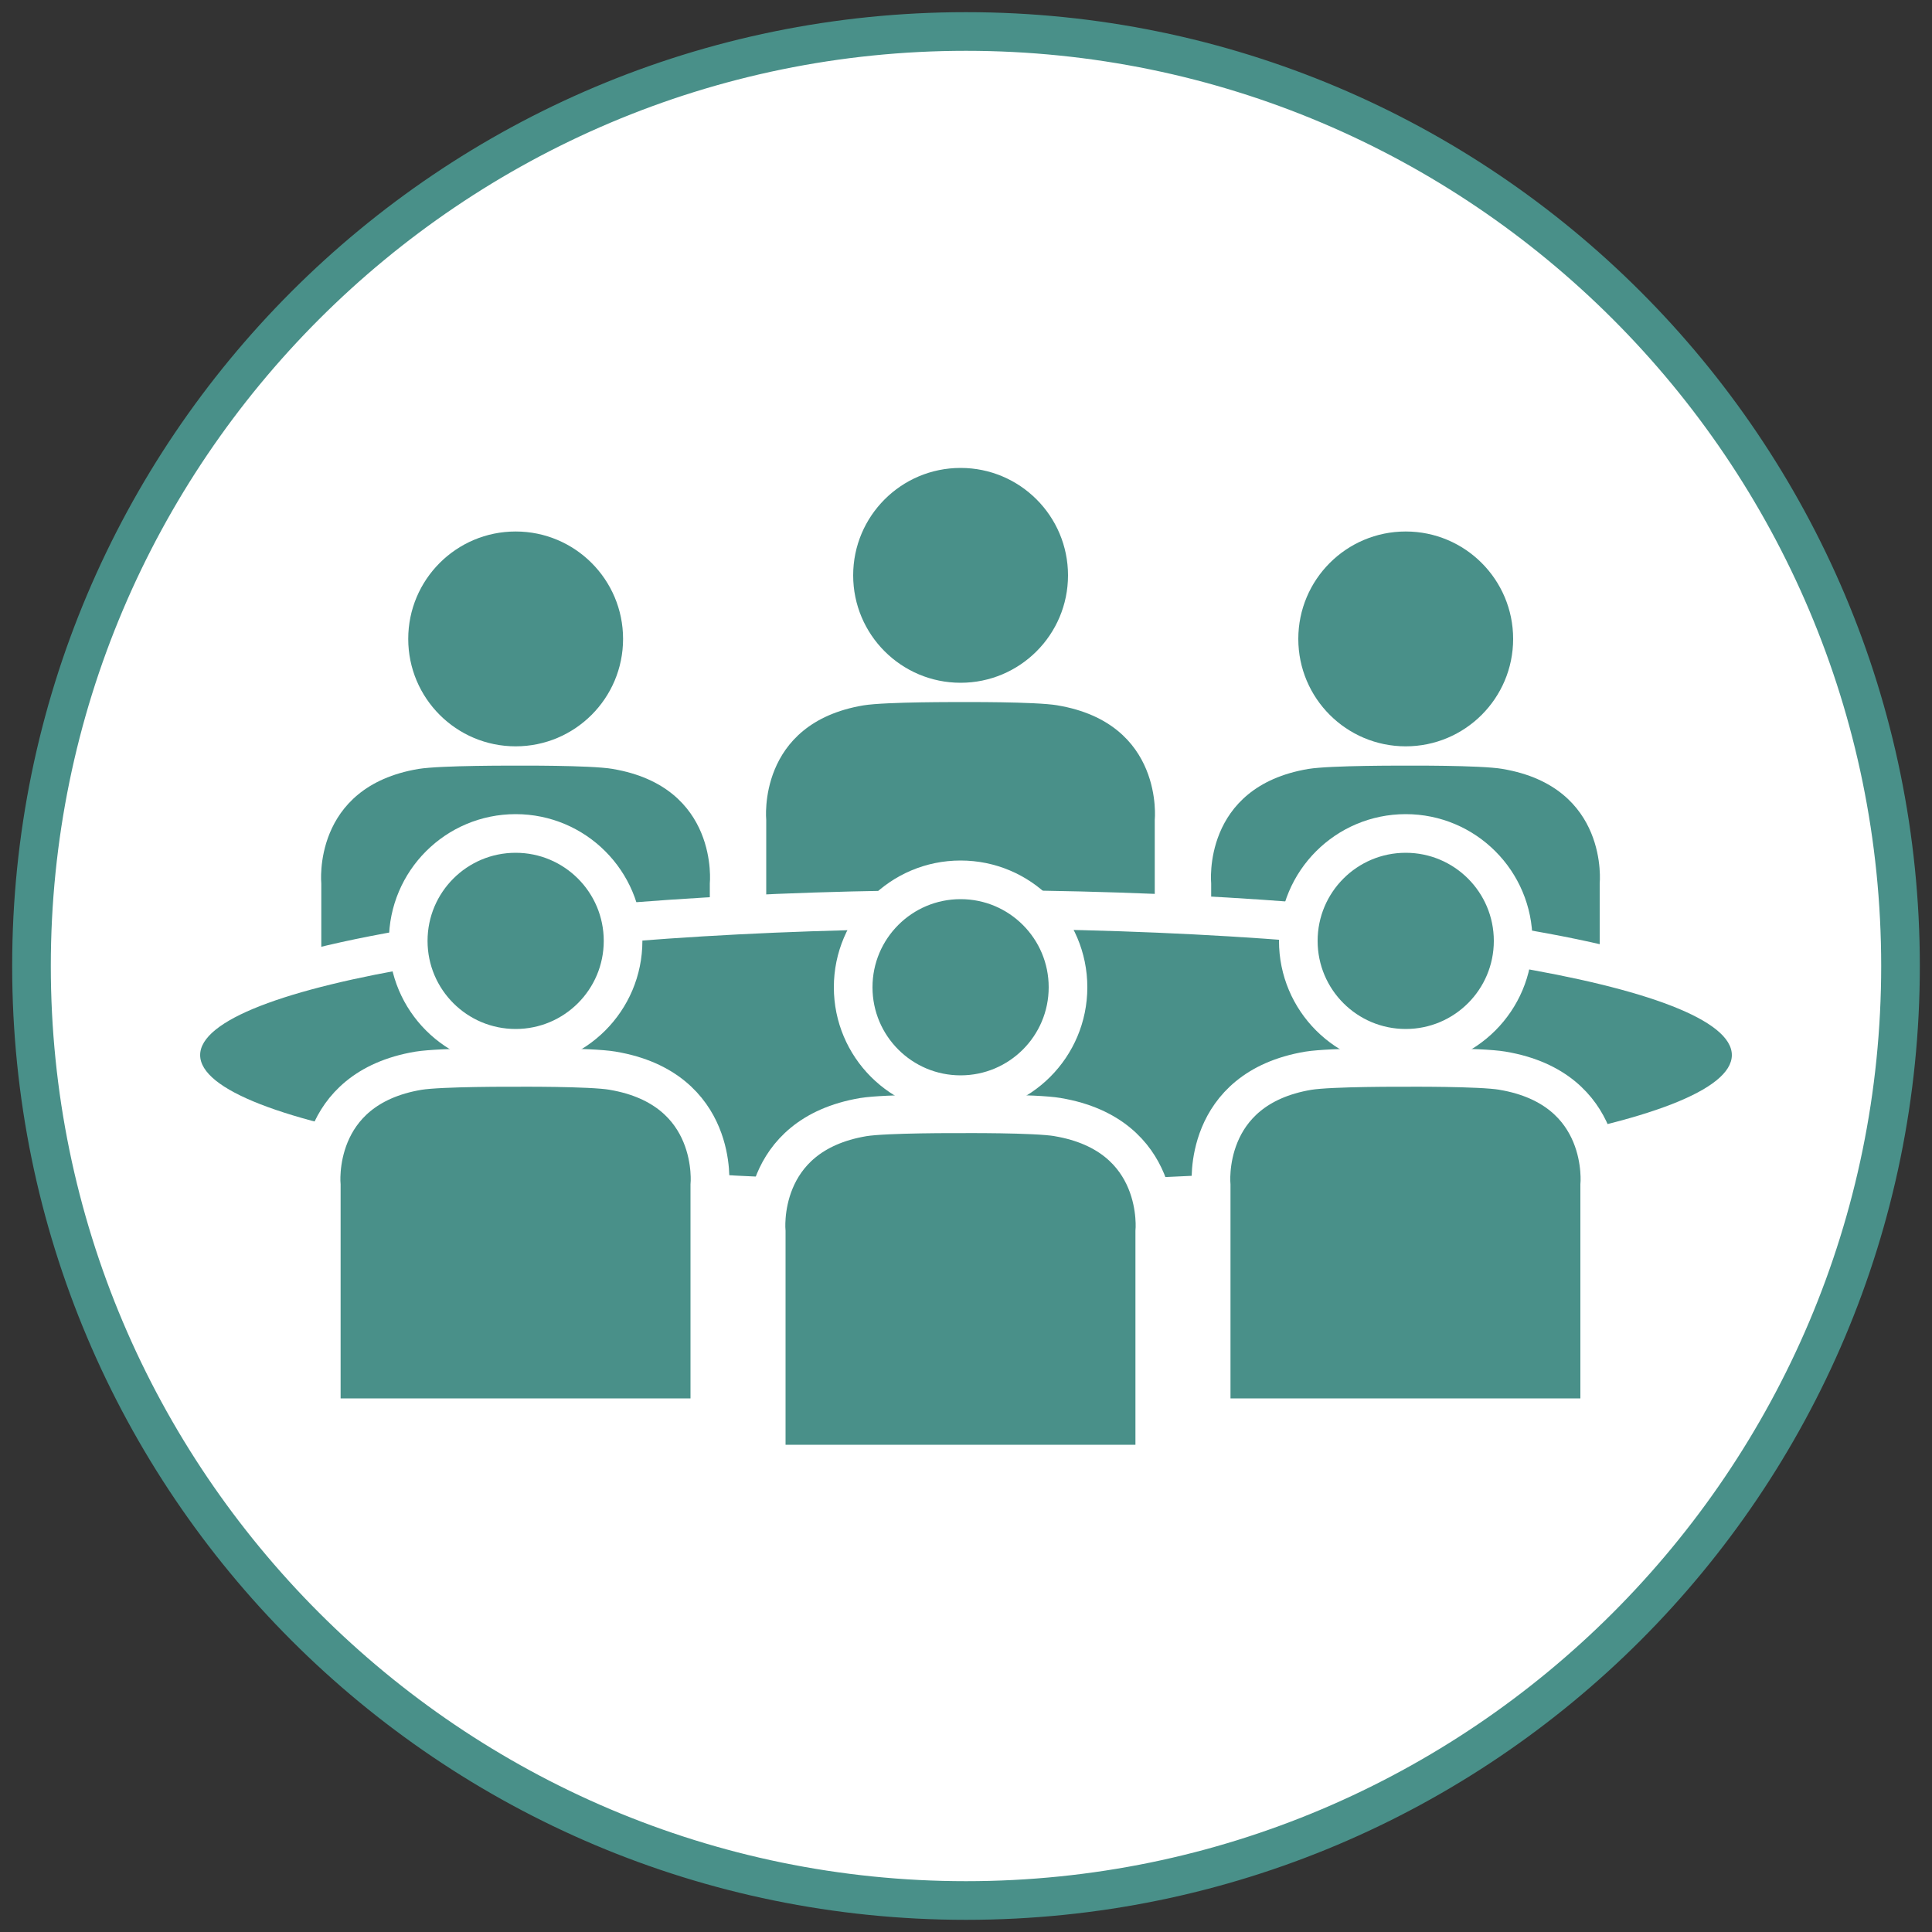 <?xml version="1.0" encoding="UTF-8"?> <svg xmlns="http://www.w3.org/2000/svg" id="Layer_1" version="1.1" viewBox="0 0 100 100"><rect x="0" y="0" width="100" height="100" fill="#333333" stroke="none"/><defs><style> .st0, .st1 { fill: #499089; } .st2 { fill: #fff; } .st1 { stroke: #fff; stroke-miterlimit: 10; stroke-width: 2px; } </style></defs><g><path class="st2" d="M50,98.37C23.33,98.37,1.63,76.67,1.63,50S23.33,1.63,50,1.63s48.37,21.7,48.37,48.37-21.7,48.37-48.37,48.37Z"></path><path class="st0" d="M50,2.63c26.12,0,47.37,21.25,47.37,47.37s-21.25,47.37-47.37,47.37S2.63,76.12,2.63,50,23.88,2.63,50,2.63M50,.63C22.73.63.63,22.73.63,50s22.1,49.37,49.37,49.37,49.37-22.1,49.37-49.37S77.27.63,50,.63h0Z"></path></g><g><path class="st0" d="M54.75,36.51c-1.17-.2-5.03-.17-5.03-.17,0,0-3.86-.02-5.03.17-5.53.93-5.03,5.93-5.03,5.93v12.03h20.11v-12.03s.5-5-5.03-5.93Z"></path><circle class="st0" cx="49.72" cy="29.78" r="5.56"></circle><path class="st0" d="M77.78,39.8c-1.17-.2-5.03-.17-5.03-.17,0,0-3.86-.02-5.03.17-5.53.93-5.03,5.93-5.03,5.93v12.03h20.11v-12.03s.5-5-5.03-5.93Z"></path><circle class="st0" cx="72.76" cy="33.07" r="5.56"></circle><path class="st0" d="M31.72,39.8c-1.17-.2-5.03-.17-5.03-.17,0,0-3.86-.02-5.03.17-5.53.93-5.03,5.93-5.03,5.93v12.03h20.11v-12.03s.5-5-5.03-5.93Z"></path><circle class="st0" cx="26.69" cy="33.07" r="5.56"></circle><g><path class="st0" d="M50,62.16c-14.06,0-40.64-1.58-40.64-7.54s26.58-7.54,40.64-7.54,40.64,1.58,40.64,7.54-26.58,7.54-40.64,7.54Z"></path><path class="st2" d="M50,48.07c21.89,0,39.64,2.93,39.64,6.54s-17.75,6.54-39.64,6.54-39.64-2.93-39.64-6.54,17.75-6.54,39.64-6.54M50,46.07c-10.69,0-20.76.69-28.36,1.94-9.31,1.54-13.28,3.51-13.28,6.6s3.97,5.06,13.28,6.6c7.59,1.25,17.66,1.94,28.36,1.94s20.76-.69,28.36-1.94c9.31-1.54,13.28-3.51,13.28-6.6s-3.97-5.06-13.28-6.6c-7.59-1.25-17.66-1.94-28.36-1.94h0Z"></path></g><path class="st1" d="M54.75,57.82c-1.17-.2-5.03-.17-5.03-.17,0,0-3.86-.02-5.03.17-5.53.93-5.03,5.93-5.03,5.93v12.03h20.11v-12.03s.5-5-5.03-5.93Z"></path><circle class="st1" cx="49.72" cy="51.1" r="5.56"></circle><path class="st1" d="M77.78,55.42c-1.17-.2-5.03-.17-5.03-.17,0,0-3.86-.02-5.03.17-5.53.93-5.03,5.93-5.03,5.93v12.03h20.11v-12.03s.5-5-5.03-5.93Z"></path><circle class="st1" cx="72.76" cy="48.7" r="5.56"></circle><path class="st1" d="M31.72,55.42c-1.17-.2-5.03-.17-5.03-.17,0,0-3.86-.02-5.03.17-5.53.93-5.03,5.93-5.03,5.93v12.03h20.11v-12.03s.5-5-5.03-5.93Z"></path><circle class="st1" cx="26.69" cy="48.7" r="5.56"></circle></g></svg> 